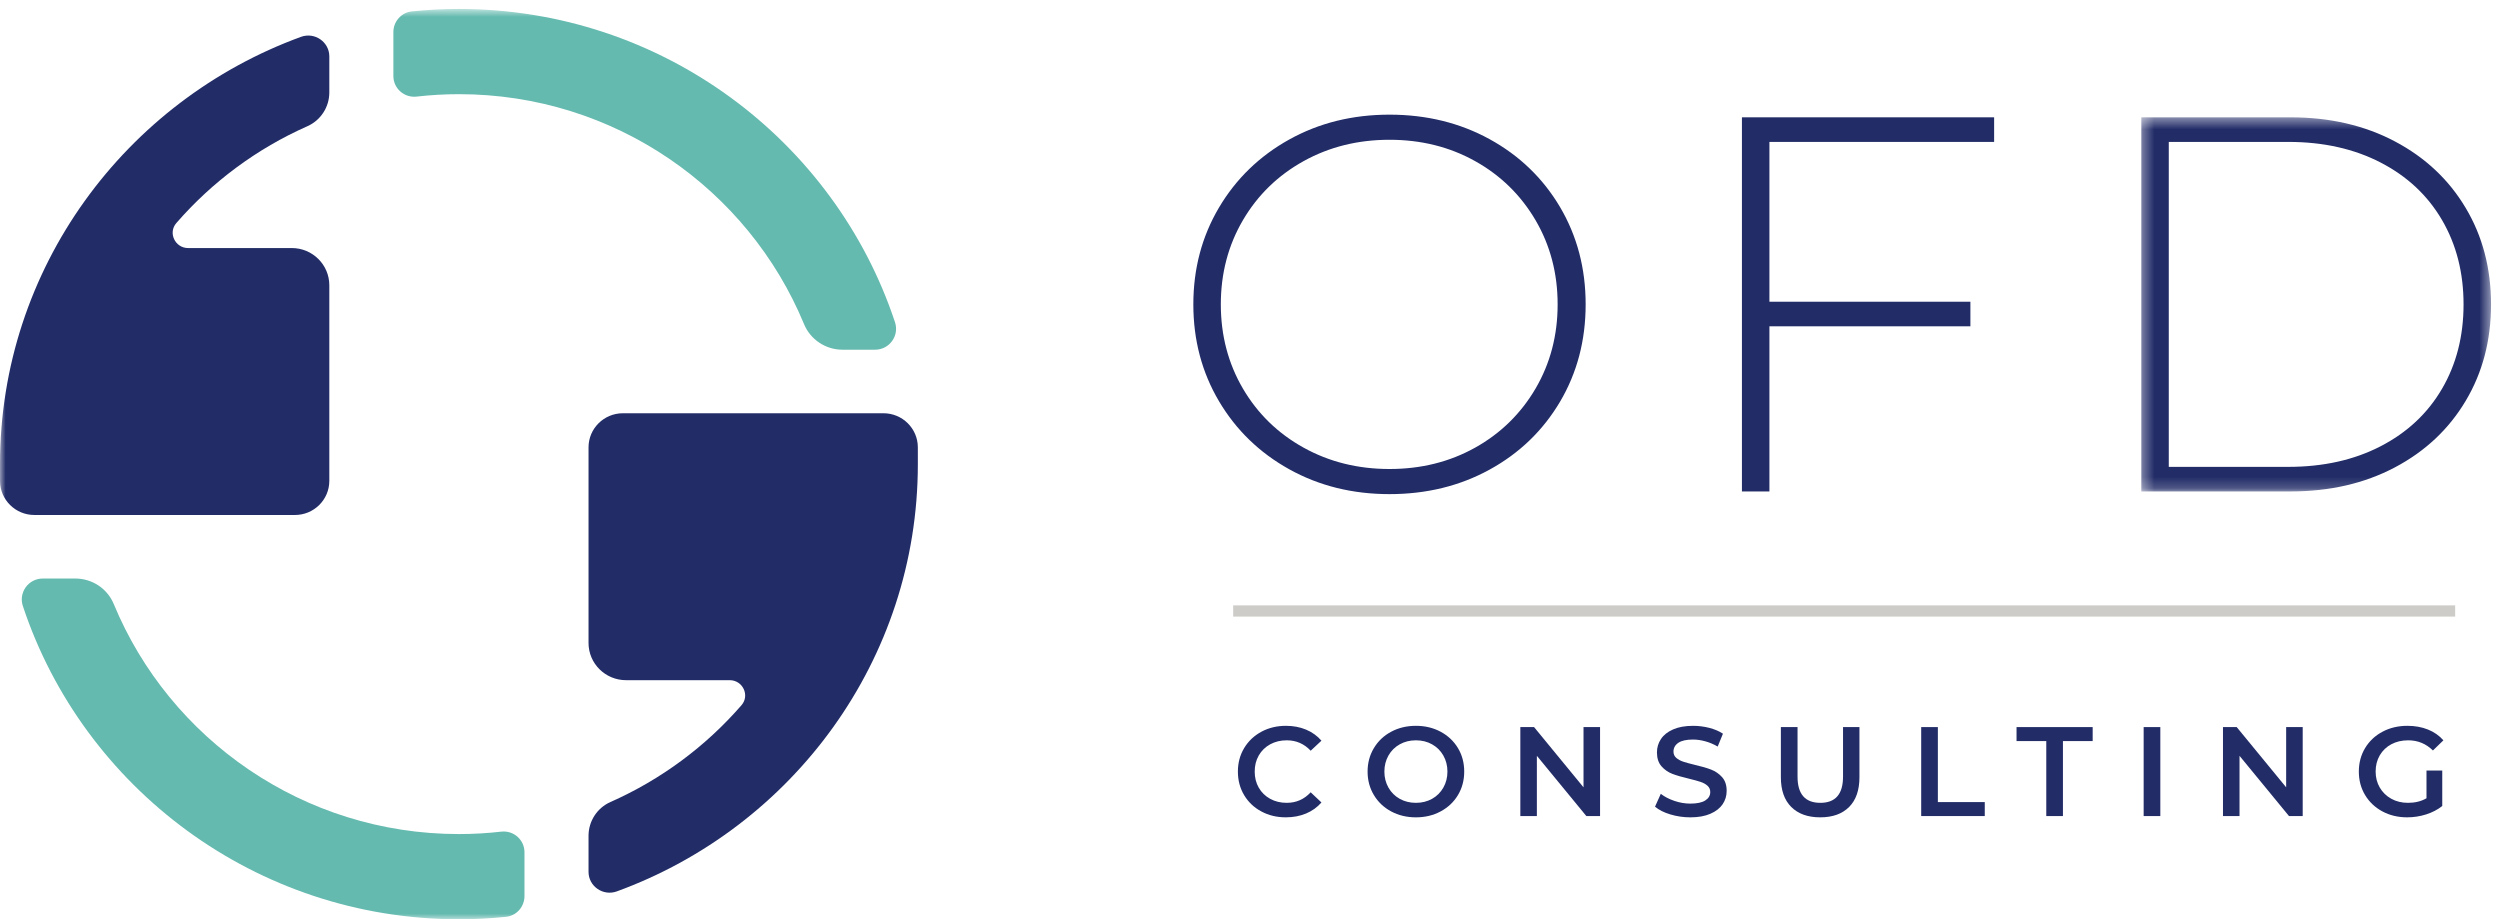 <?xml version="1.0" encoding="UTF-8"?>
<svg width="223px" height="82px" viewBox="0 0 223 82" version="1.1" xmlns="http://www.w3.org/2000/svg" xmlns:xlink="http://www.w3.org/1999/xlink">
    <!-- Generator: Sketch 63.1 (92452) - https://sketch.com -->
    <title>Logo</title>
    <desc>Created with Sketch.</desc>
    <defs>
        <polygon id="path-1" points="0.338 0.424 31.535 0.424 31.535 33.797 0.338 33.797"></polygon>
        <polygon id="path-3" points="0 82 222.2 82 222.2 0.799 0 0.799"></polygon>
    </defs>
    <g id="Page-1" stroke="none" stroke-width="1" fill="none" fill-rule="evenodd">
        <g id="Home-NEW" transform="translate(-55, -49)">
            <g id="Navigation" transform="translate(55, 49)">
                <g id="Logo">
                    <polygon id="Fill-1" fill="#CDCCC8" points="110 55 219 55 219 54 110 54"></polygon>
                    <g id="Group-31">
                        <path d="M131.586,39.928 C133.861,38.657 135.655,36.901 136.97,34.661 C138.283,32.419 138.941,29.917 138.941,27.151 C138.941,24.386 138.283,21.884 136.97,19.642 C135.655,17.402 133.861,15.646 131.586,14.375 C129.31,13.103 126.762,12.467 123.942,12.467 C121.124,12.467 118.567,13.103 116.277,14.375 C113.985,15.646 112.182,17.402 110.868,19.642 C109.555,21.884 108.897,24.386 108.897,27.151 C108.897,29.917 109.555,32.419 110.868,34.661 C112.182,36.901 113.985,38.657 116.277,39.928 C118.567,41.2 121.124,41.835 123.942,41.835 C126.762,41.835 129.31,41.2 131.586,39.928 M115.002,41.86 C112.341,40.381 110.252,38.355 108.729,35.78 C107.208,33.206 106.446,30.33 106.446,27.151 C106.446,23.973 107.208,21.097 108.729,18.523 C110.252,15.948 112.341,13.922 115.002,12.443 C117.661,10.966 120.642,10.227 123.942,10.227 C127.244,10.227 130.224,10.959 132.883,12.42 C135.543,13.882 137.634,15.9 139.158,18.474 C140.678,21.05 141.44,23.942 141.44,27.151 C141.44,30.362 140.678,33.253 139.158,35.829 C137.634,38.403 135.543,40.422 132.883,41.884 C130.224,43.345 127.244,44.076 123.942,44.076 C120.642,44.076 117.661,43.337 115.002,41.86" id="Fill-2" fill="#222C67"></path>
                        <polygon id="Fill-4" fill="#222C67" points="157.832 12.659 157.832 26.914 175.76 26.914 175.76 29.106 157.832 29.106 157.832 43.838 155.38 43.838 155.38 10.465 177.876 10.465 177.876 12.659"></polygon>
                        <g id="Group-8" transform="translate(190.664, 10.041)">
                            <mask id="mask-2" fill="white">
                                <use xlink:href="#path-1"></use>
                            </mask>
                            <g id="Clip-7"></g>
                            <path d="M13.462,31.603 C16.569,31.603 19.31,30.992 21.681,29.768 C24.052,28.545 25.879,26.836 27.16,24.644 C28.443,22.451 29.085,19.941 29.085,17.111 C29.085,14.282 28.443,11.771 27.16,9.578 C25.879,7.386 24.052,5.678 21.681,4.454 C19.31,3.23 16.569,2.618 13.462,2.618 L2.791,2.618 L2.791,31.603 L13.462,31.603 Z M0.338,0.424 L13.654,0.424 C17.146,0.424 20.247,1.139 22.955,2.57 C25.663,4 27.77,5.978 29.275,8.506 C30.782,11.032 31.536,13.901 31.536,17.111 C31.536,20.322 30.782,23.189 29.275,25.716 C27.77,28.243 25.663,30.222 22.955,31.652 C20.247,33.083 17.146,33.797 13.654,33.797 L0.338,33.797 L0.338,0.424 Z" id="Fill-6" fill="#222C67" mask="url(#mask-2)"></path>
                        </g>
                        <path d="M112.507,72.378 C111.855,72.027 111.345,71.542 110.975,70.923 C110.605,70.303 110.42,69.603 110.42,68.825 C110.42,68.046 110.607,67.346 110.98,66.726 C111.354,66.107 111.866,65.622 112.518,65.27 C113.17,64.919 113.899,64.743 114.706,64.743 C115.363,64.743 115.96,64.856 116.501,65.082 C117.044,65.311 117.5,65.638 117.873,66.069 L116.913,66.965 C116.334,66.346 115.621,66.036 114.775,66.036 C114.227,66.036 113.736,66.155 113.301,66.392 C112.867,66.631 112.527,66.961 112.283,67.385 C112.039,67.808 111.919,68.288 111.919,68.825 C111.919,69.361 112.039,69.841 112.283,70.264 C112.527,70.687 112.867,71.018 113.301,71.256 C113.736,71.494 114.227,71.613 114.775,71.613 C115.621,71.613 116.334,71.3 116.913,70.673 L117.873,71.579 C117.5,72.011 117.041,72.339 116.496,72.567 C115.951,72.793 115.351,72.906 114.697,72.906 C113.888,72.906 113.158,72.731 112.507,72.378" id="Fill-9" fill="#222C67"></path>
                        <path d="M127.739,71.257 C128.165,71.018 128.501,70.686 128.744,70.259 C128.988,69.832 129.111,69.354 129.111,68.825 C129.111,68.295 128.988,67.818 128.744,67.39 C128.501,66.963 128.165,66.631 127.739,66.393 C127.312,66.154 126.832,66.036 126.298,66.036 C125.765,66.036 125.286,66.154 124.859,66.393 C124.431,66.631 124.096,66.963 123.852,67.39 C123.609,67.818 123.487,68.295 123.487,68.825 C123.487,69.354 123.609,69.832 123.852,70.259 C124.096,70.686 124.431,71.018 124.859,71.257 C125.286,71.494 125.765,71.613 126.298,71.613 C126.832,71.613 127.312,71.494 127.739,71.257 M124.092,72.379 C123.436,72.027 122.923,71.54 122.549,70.916 C122.175,70.293 121.989,69.596 121.989,68.825 C121.989,68.054 122.175,67.357 122.549,66.733 C122.923,66.109 123.436,65.622 124.092,65.271 C124.748,64.919 125.483,64.743 126.298,64.743 C127.114,64.743 127.85,64.919 128.504,65.271 C129.161,65.622 129.675,66.107 130.048,66.726 C130.422,67.347 130.608,68.046 130.608,68.825 C130.608,69.602 130.422,70.302 130.048,70.923 C129.675,71.542 129.161,72.027 128.504,72.379 C127.85,72.731 127.114,72.907 126.298,72.907 C125.483,72.907 124.748,72.731 124.092,72.379" id="Fill-11" fill="#222C67"></path>
                        <polygon id="Fill-13" fill="#222C67" points="142.725 64.856 142.725 72.792 141.502 72.792 137.089 67.419 137.089 72.792 135.614 72.792 135.614 64.856 136.838 64.856 141.25 70.23 141.25 64.856"></polygon>
                        <path d="M148.994,72.646 C148.418,72.472 147.963,72.242 147.628,71.954 L148.143,70.808 C148.47,71.066 148.872,71.274 149.349,71.437 C149.824,71.601 150.304,71.682 150.783,71.682 C151.378,71.682 151.821,71.587 152.115,71.398 C152.408,71.21 152.555,70.96 152.555,70.65 C152.555,70.423 152.473,70.236 152.31,70.088 C152.145,69.941 151.938,69.827 151.686,69.742 C151.436,69.66 151.092,69.566 150.657,69.459 C150.048,69.316 149.554,69.173 149.176,69.029 C148.8,68.885 148.475,68.66 148.205,68.354 C147.935,68.048 147.8,67.635 147.8,67.113 C147.8,66.674 147.92,66.276 148.16,65.917 C148.399,65.558 148.761,65.272 149.246,65.062 C149.729,64.849 150.322,64.744 151.022,64.744 C151.511,64.744 151.991,64.804 152.463,64.924 C152.937,65.046 153.344,65.22 153.687,65.446 L153.218,66.592 C152.867,66.388 152.501,66.232 152.12,66.127 C151.739,66.02 151.369,65.968 151.012,65.968 C150.425,65.968 149.988,66.066 149.702,66.262 C149.417,66.458 149.274,66.72 149.274,67.045 C149.274,67.271 149.356,67.456 149.52,67.6 C149.684,67.744 149.891,67.857 150.142,67.941 C150.394,68.024 150.737,68.118 151.173,68.224 C151.766,68.359 152.254,68.501 152.635,68.649 C153.016,68.796 153.342,69.022 153.612,69.323 C153.882,69.626 154.018,70.034 154.018,70.547 C154.018,70.986 153.898,71.383 153.658,71.739 C153.418,72.093 153.054,72.377 152.565,72.589 C152.079,72.801 151.484,72.907 150.783,72.907 C150.166,72.907 149.57,72.82 148.994,72.646" id="Fill-15" fill="#222C67"></path>
                        <path d="M159.78,71.981 C159.163,71.366 158.854,70.484 158.854,69.335 L158.854,64.856 L160.341,64.856 L160.341,69.279 C160.341,70.835 161.019,71.613 162.375,71.613 C163.724,71.613 164.398,70.835 164.398,69.279 L164.398,64.856 L165.862,64.856 L165.862,69.335 C165.862,70.484 165.555,71.366 164.942,71.981 C164.328,72.598 163.469,72.906 162.364,72.906 C161.258,72.906 160.397,72.598 159.78,71.981" id="Fill-17" fill="#222C67"></path>
                        <polygon id="Fill-19" fill="#222C67" points="171.371 64.856 172.857 64.856 172.857 71.546 177.041 71.546 177.041 72.792 171.371 72.792"></polygon>
                        <polygon id="Fill-21" fill="#222C67" points="182.528 66.104 179.875 66.104 179.875 64.856 186.666 64.856 186.666 66.104 184.014 66.104 184.014 72.793 182.528 72.793"></polygon>
                        <mask id="mask-4" fill="white">
                            <use xlink:href="#path-3"></use>
                        </mask>
                        <g id="Clip-24"></g>
                        <polygon id="Fill-23" fill="#222C67" mask="url(#mask-4)" points="191.214 72.793 192.701 72.793 192.701 64.856 191.214 64.856"></polygon>
                        <polygon id="Fill-25" fill="#222C67" mask="url(#mask-4)" points="205.401 64.856 205.401 72.792 204.178 72.792 199.765 67.419 199.765 72.792 198.29 72.792 198.29 64.856 199.514 64.856 203.925 70.23 203.925 64.856"></polygon>
                        <path d="M216.443,68.734 L217.849,68.734 L217.849,71.896 C217.438,72.222 216.958,72.472 216.409,72.646 C215.861,72.82 215.297,72.906 214.717,72.906 C213.902,72.906 213.166,72.73 212.511,72.378 C211.856,72.028 211.342,71.541 210.968,70.922 C210.594,70.302 210.408,69.603 210.408,68.825 C210.408,68.046 210.594,67.347 210.968,66.727 C211.342,66.107 211.857,65.622 212.518,65.27 C213.176,64.919 213.917,64.743 214.74,64.743 C215.41,64.743 216.021,64.853 216.57,65.072 C217.119,65.291 217.579,65.613 217.952,66.036 L217.015,66.943 C216.404,66.338 215.67,66.036 214.809,66.036 C214.245,66.036 213.744,66.153 213.306,66.387 C212.868,66.621 212.524,66.95 212.277,67.374 C212.029,67.797 211.906,68.281 211.906,68.825 C211.906,69.353 212.029,69.83 212.277,70.252 C212.524,70.677 212.868,71.009 213.306,71.251 C213.744,71.494 214.241,71.613 214.797,71.613 C215.422,71.613 215.971,71.478 216.443,71.206 L216.443,68.734 Z" id="Fill-26" fill="#222C67" mask="url(#mask-4)"></path>
                        <path d="M26.307,45.937 C28.001,45.937 29.375,44.575 29.375,42.894 L29.375,25.446 C29.375,23.612 27.876,22.126 26.027,22.126 L16.778,22.126 C15.619,22.126 14.971,20.769 15.728,19.898 C18.916,16.226 22.905,13.258 27.421,11.258 C28.615,10.728 29.375,9.543 29.375,8.246 L29.375,5.032 C29.375,3.74 28.073,2.841 26.851,3.286 C11.198,8.995 -0,23.92 -0,41.4 L0.001,42.897 C0.001,44.576 1.375,45.937 3.069,45.937 L26.307,45.937 Z" id="Fill-27" fill="#222C67" mask="url(#mask-4)"></path>
                        <path d="M55.565,36.862 C53.871,36.862 52.497,38.224 52.497,39.905 L52.497,57.352 C52.497,59.186 53.996,60.672 55.845,60.672 L65.094,60.672 C66.253,60.672 66.901,62.03 66.144,62.901 C62.956,66.573 58.967,69.541 54.451,71.541 C53.257,72.07 52.497,73.255 52.497,74.553 L52.497,77.767 C52.497,79.059 53.799,79.958 55.02,79.512 C70.673,73.805 81.872,58.878 81.872,41.4 L81.871,39.903 C81.87,38.223 80.497,36.862 78.804,36.862 L55.565,36.862 Z" id="Fill-28" fill="#222C67" mask="url(#mask-4)"></path>
                        <path d="M40.936,74.398 C27.044,74.398 15.121,65.908 10.15,53.885 C9.579,52.504 8.225,51.605 6.72,51.605 L3.815,51.605 C2.537,51.605 1.638,52.85 2.038,54.054 C7.412,70.264 22.817,82 40.936,82 C42.357,82 43.759,81.924 45.141,81.781 C46.08,81.684 46.783,80.874 46.783,79.937 L46.783,76.016 C46.783,74.911 45.815,74.056 44.709,74.183 C43.471,74.324 42.212,74.398 40.936,74.398" id="Fill-29" fill="#65BAAF" mask="url(#mask-4)"></path>
                        <path d="M40.936,8.4 C54.828,8.4 66.751,16.89 71.721,28.914 C72.292,30.294 73.647,31.194 75.152,31.194 L78.056,31.194 C79.334,31.194 80.234,29.949 79.835,28.745 C74.461,12.534 59.055,0.799 40.936,0.799 C39.516,0.799 38.114,0.875 36.732,1.018 C35.791,1.115 35.089,1.925 35.089,2.862 L35.089,6.783 C35.089,7.888 36.056,8.742 37.163,8.616 C38.402,8.475 39.659,8.4 40.936,8.4" id="Fill-30" fill="#65BAAF" mask="url(#mask-4)"></path>
                    </g>
                </g>
            </g>
        </g>
    </g>
</svg>
